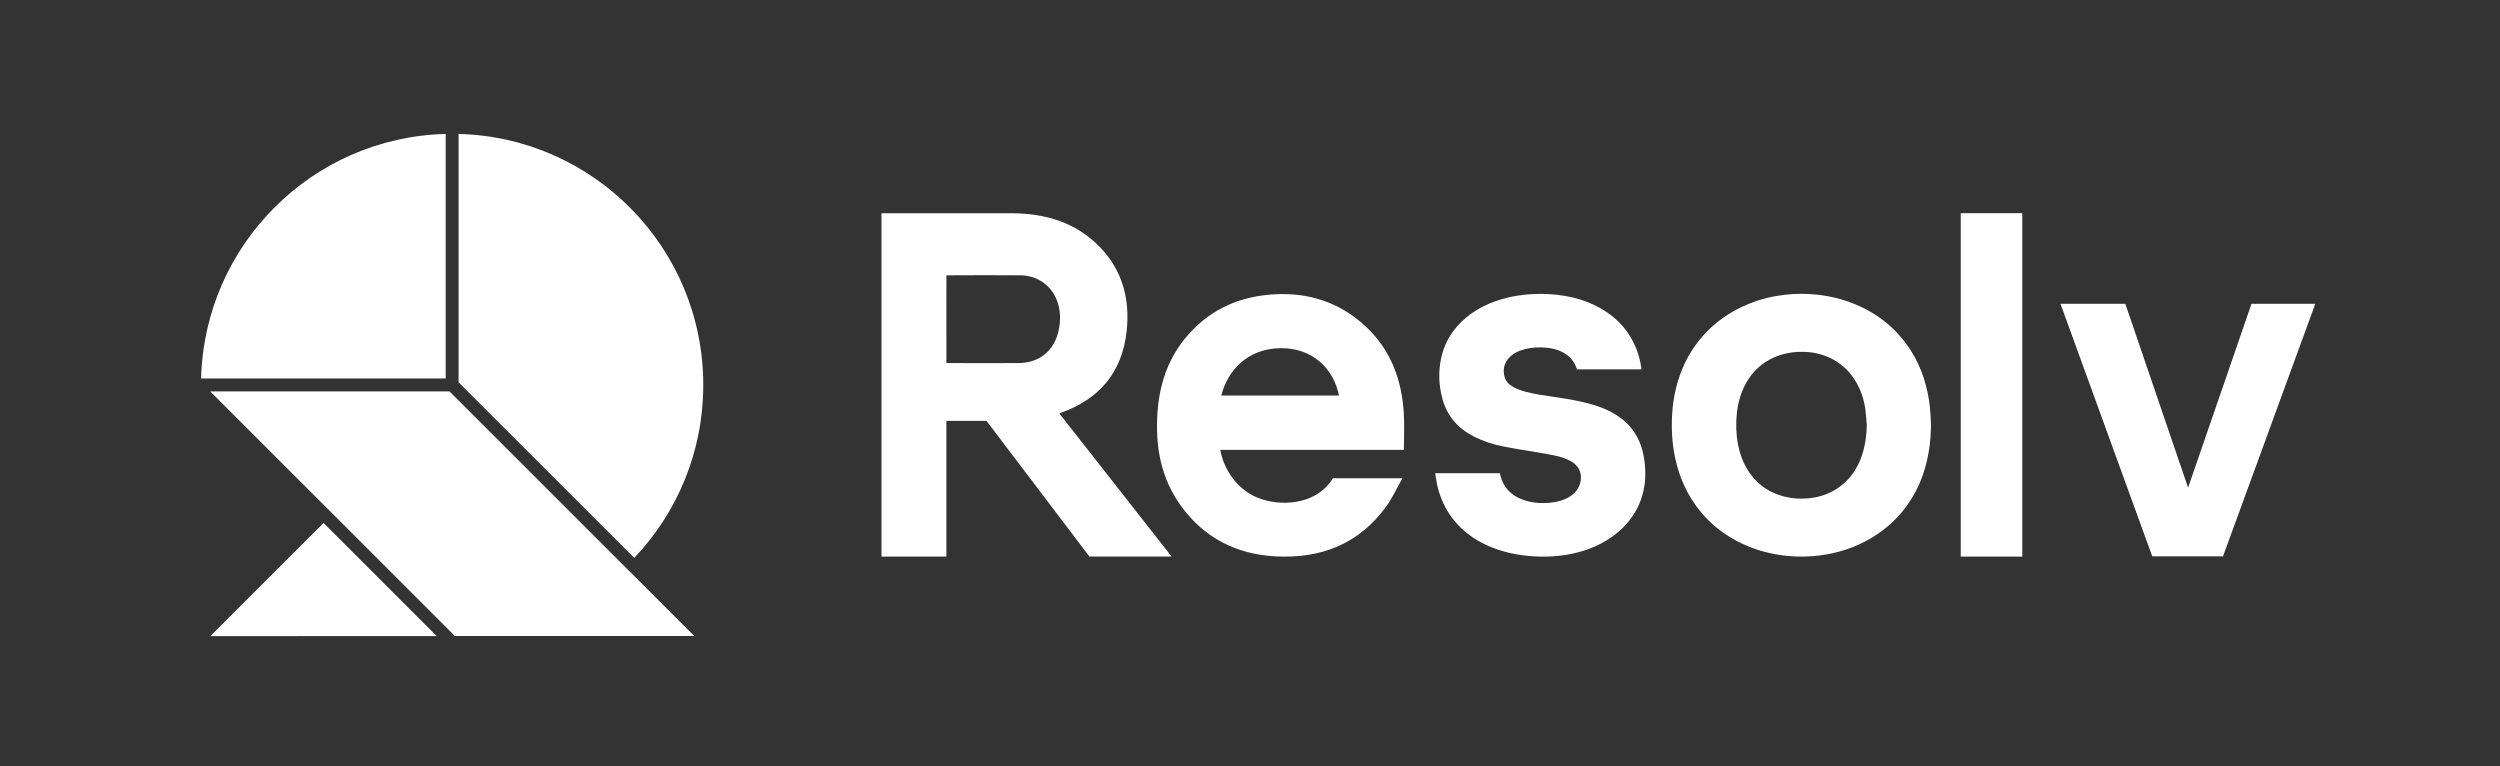 <?xml version="1.0" encoding="UTF-8"?> <svg xmlns="http://www.w3.org/2000/svg" width="186" height="57" viewBox="0 0 186 57" fill="none"><rect x="0" y="0" width="186" height="57" fill="#333333" stroke="none"/><path d="M24.413 37.892L33.843 47.32H51.653L46.879 42.549C46.871 42.541 46.863 42.534 46.855 42.526L33.441 29.118H15.635L24.388 37.869C24.397 37.876 24.405 37.884 24.413 37.892Z" fill="white"></path><path d="M15.65 47.329L24.073 38.909L32.488 47.321L15.65 47.329Z" fill="white"></path><path d="M52.323 28.639C52.323 33.627 50.375 38.155 47.19 41.505L34.118 28.441V9.965C44.217 10.219 52.323 18.482 52.323 28.639Z" fill="white"></path><path d="M33.16 9.965V28.16H14.963C15.213 18.224 23.224 10.215 33.16 9.965Z" fill="white"></path><path d="M75.284 15.867C77.791 15.879 80.065 16.548 81.85 18.403C83.528 20.145 84.079 22.286 83.822 24.639C83.49 27.698 81.792 29.697 78.91 30.72C78.859 30.74 78.895 30.725 78.813 30.758C81.596 34.303 84.376 37.848 87.168 41.407H81.054C78.504 38.044 75.948 34.678 73.396 31.314H70.41V41.41H65.583V15.867H75.284ZM70.415 27.011C72.312 27.017 74.058 27.027 75.922 27.011C77.713 26.93 78.808 25.644 78.867 23.751C78.921 22.013 77.824 20.608 76.082 20.484C73.817 20.467 72.592 20.476 70.413 20.484C70.405 20.484 70.413 24.819 70.413 27.011H70.415Z" fill="white"></path><path d="M104.449 33.469H90.788C91.038 34.883 92.047 36.564 93.892 37.15C95.586 37.687 98.017 37.469 99.171 35.582H104.338C103.928 36.307 103.606 37.023 103.159 37.646C101.129 40.477 98.269 41.578 94.884 41.393C91.98 41.233 89.58 40.012 87.858 37.63C86.358 35.556 85.944 33.182 86.118 30.681C86.258 28.643 86.869 26.771 88.175 25.171C89.783 23.206 91.893 22.154 94.401 21.926C97.138 21.677 99.592 22.399 101.62 24.3C103.465 26.025 104.287 28.237 104.441 30.71C104.498 31.619 104.449 32.534 104.449 33.469ZM99.623 29.428C99.225 27.471 97.703 25.876 95.273 25.904C92.713 25.932 91.284 27.698 90.867 29.428H99.623Z" fill="white"></path><path d="M143.667 31.622C143.654 32.868 143.485 34.091 143.081 35.273C142.778 36.161 142.343 36.983 141.783 37.74C140.989 38.81 139.985 39.637 138.812 40.259C137.936 40.725 137.004 41.035 136.032 41.223C135.22 41.38 134.4 41.434 133.576 41.402C132.201 41.343 130.88 41.041 129.633 40.457C128.428 39.892 127.379 39.111 126.529 38.077C125.568 36.91 124.959 35.577 124.638 34.104C124.411 33.061 124.347 32.005 124.399 30.943C124.468 29.555 124.776 28.222 125.378 26.966C125.686 26.328 126.069 25.739 126.522 25.192C127.495 24.023 128.7 23.18 130.103 22.609C130.959 22.258 131.849 22.042 132.766 21.934C133.545 21.841 134.325 21.837 135.107 21.915C136.266 22.029 137.374 22.32 138.425 22.813C139.422 23.281 140.316 23.902 141.081 24.697C142.169 25.834 142.894 27.169 143.291 28.685C143.477 29.404 143.595 30.134 143.631 30.876C143.642 31.123 143.652 31.372 143.664 31.619L143.667 31.622ZM138.887 31.616C138.856 31.241 138.836 30.866 138.787 30.496C138.686 29.738 138.455 29.024 138.06 28.366C137.579 27.564 136.916 26.966 136.06 26.585C135.457 26.316 134.825 26.19 134.169 26.177C133.382 26.161 132.624 26.295 131.905 26.629C131.154 26.979 130.554 27.502 130.098 28.189C129.58 28.972 129.315 29.846 129.219 30.771C129.142 31.53 129.16 32.288 129.304 33.043C129.49 34.025 129.872 34.911 130.551 35.657C131.065 36.222 131.694 36.608 132.416 36.846C133.156 37.091 133.914 37.149 134.688 37.059C135.459 36.97 136.168 36.712 136.803 36.266C137.558 35.737 138.08 35.025 138.417 34.177C138.744 33.357 138.872 32.498 138.889 31.617L138.887 31.616Z" fill="white"></path><path d="M106.79 35.207C108.388 35.207 109.993 35.207 111.588 35.207C111.622 35.351 111.609 35.304 111.622 35.351C111.842 36.26 112.415 36.852 113.279 37.17C113.948 37.417 114.643 37.468 115.35 37.401C115.874 37.352 116.366 37.211 116.817 36.932C117.36 36.597 117.717 35.947 117.601 35.287C117.522 34.842 117.262 34.541 116.882 34.323C116.509 34.107 116.1 33.983 115.682 33.894C115.237 33.798 114.785 33.724 114.336 33.647C113.506 33.505 112.673 33.382 111.847 33.218C111.079 33.064 110.332 32.825 109.633 32.465C108.466 31.861 107.661 30.954 107.315 29.671C107.04 28.654 107.003 27.629 107.232 26.598C107.422 25.737 107.813 24.966 108.394 24.301C109.29 23.273 110.431 22.64 111.724 22.26C112.447 22.047 113.187 21.929 113.94 21.885C114.782 21.834 115.615 21.875 116.445 22.018C117.498 22.198 118.486 22.55 119.39 23.124C120.477 23.813 121.271 24.755 121.744 25.953C121.919 26.392 122.034 26.852 122.104 27.318C122.112 27.369 122.111 27.42 122.116 27.48H117.334C117.317 27.443 117.301 27.402 117.285 27.361C117.083 26.785 116.682 26.397 116.137 26.143C115.672 25.928 115.178 25.86 114.67 25.847C114.127 25.834 113.597 25.904 113.084 26.092C112.796 26.2 112.534 26.351 112.316 26.573C111.902 26.996 111.788 27.503 111.946 28.061C112.041 28.4 112.292 28.626 112.595 28.797C112.902 28.97 113.235 29.078 113.575 29.165C114.255 29.338 114.949 29.433 115.641 29.535C116.61 29.677 117.578 29.831 118.519 30.111C119.284 30.34 120.004 30.661 120.641 31.149C121.317 31.665 121.791 32.329 122.076 33.128C122.256 33.629 122.343 34.146 122.387 34.675C122.42 35.079 122.423 35.485 122.378 35.89C122.287 36.671 122.063 37.407 121.661 38.085C121.106 39.02 120.336 39.735 119.401 40.28C118.537 40.785 117.602 41.092 116.617 41.263C115.605 41.436 114.585 41.456 113.565 41.346C112.534 41.238 111.537 40.989 110.591 40.552C109.689 40.136 108.9 39.568 108.257 38.807C107.695 38.142 107.301 37.388 107.05 36.556C106.934 36.176 106.86 35.788 106.806 35.397C106.8 35.336 106.79 35.278 106.785 35.209L106.79 35.207Z" fill="white"></path><path d="M153.301 22.605H158.125C159.677 27.155 161.232 31.707 162.794 36.284C164.37 31.709 165.94 27.161 167.51 22.605H172.258C169.966 28.872 167.679 35.127 165.392 41.389H160.127C157.853 35.135 155.581 28.877 153.301 22.605Z" fill="white"></path><path d="M145.879 15.861H150.459V41.411H145.879V15.861Z" fill="white"></path></svg> 